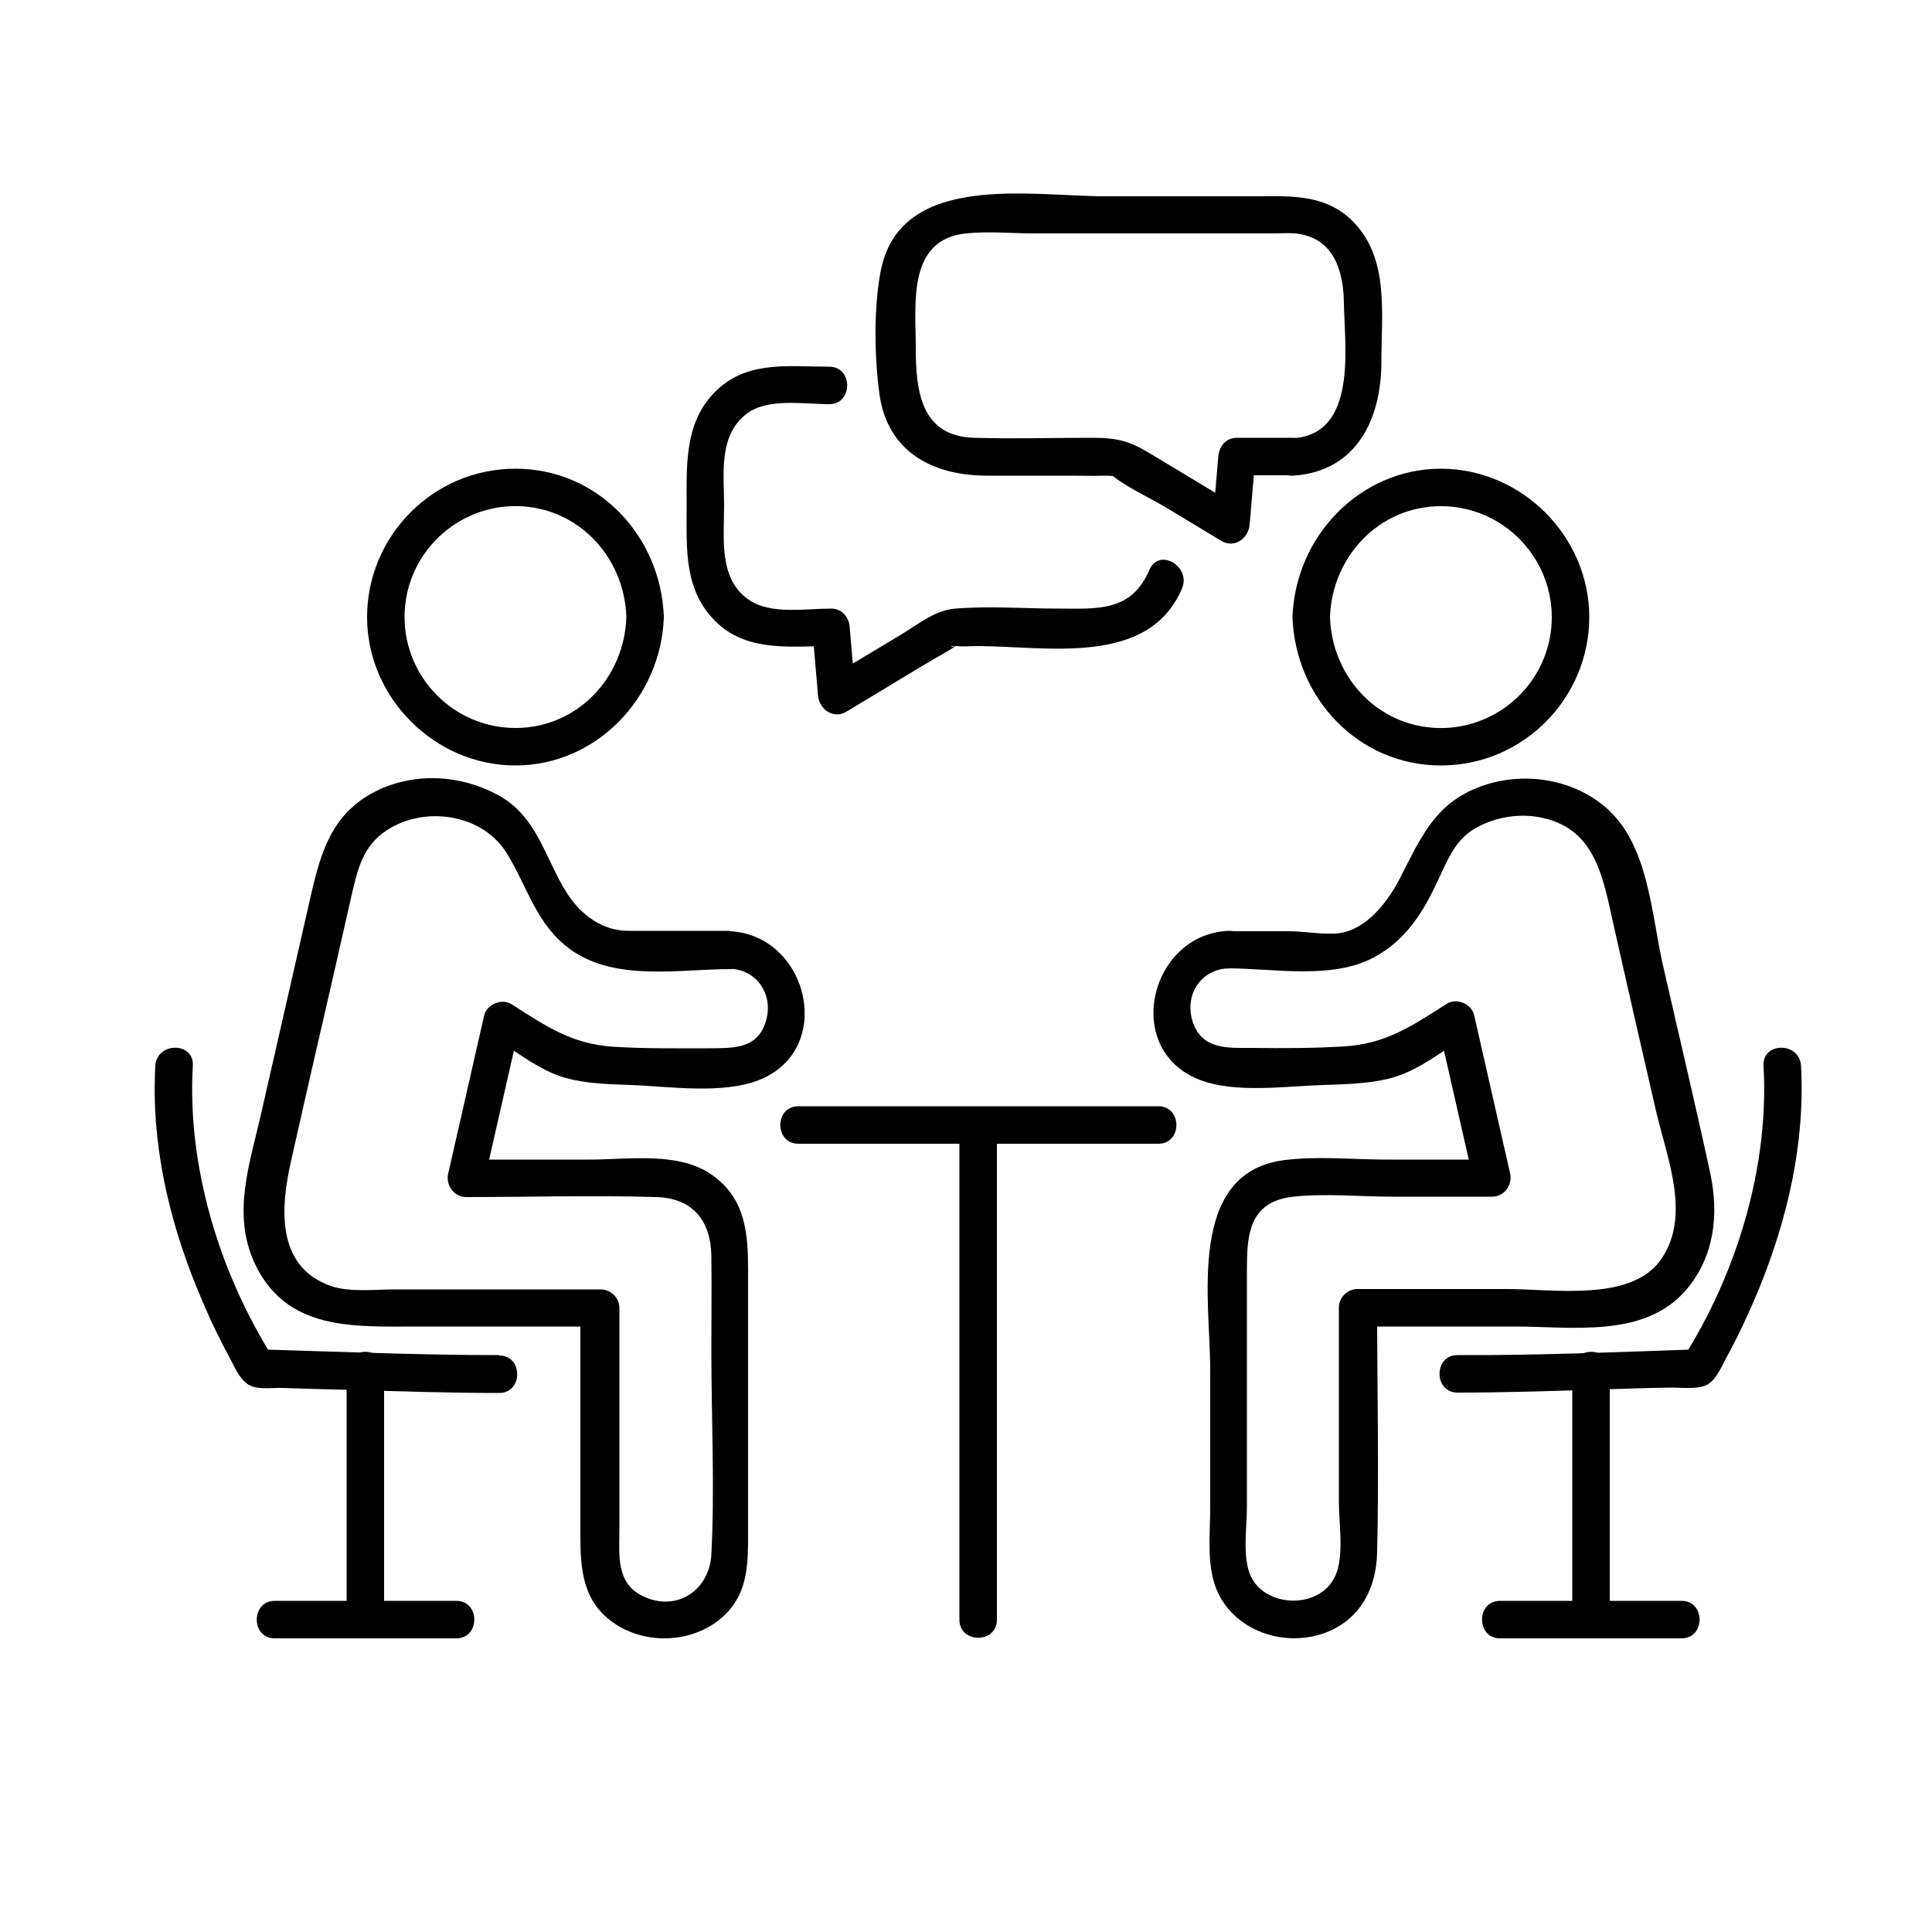 <?xml version="1.0" encoding="UTF-8"?>
<svg id="Capa_1" data-name="Capa 1" xmlns="http://www.w3.org/2000/svg" width="50" height="50" viewBox="0 0 50 50">
  <path d="M31.76,25.06c1.18,0,2.71.3,3.79-.28.83-.44,1.29-1.18,1.67-2.01.24-.5.43-1.01.92-1.31.48-.29,1.09-.41,1.64-.32,1.58.25,1.72,1.69,2.02,2.98.35,1.55.7,3.09,1.06,4.64.28,1.21.93,2.74.1,3.87-.78,1.06-2.77.73-3.96.73h-3.87c-.26,0-.48.22-.48.48v5.05c0,.54.14,1.37-.09,1.89-.42.93-1.98.83-2.25-.15-.14-.49-.04-1.12-.04-1.61v-6.08c0-.89,0-1.84,1.2-1.97.84-.09,1.73,0,2.57,0h2.57c.33,0,.54-.31.47-.61-.31-1.36-.62-2.73-.93-4.09-.07-.3-.46-.45-.71-.29-.91.58-1.57,1.03-2.64,1.1-.8.05-1.61.05-2.41.04-.6,0-1.26.05-1.51-.64-.25-.69.17-1.39.91-1.42.62-.03.62-1,0-.97-2.04.09-2.76,3.09-.73,3.86.91.35,2.21.16,3.17.13.57-.02,1.18-.03,1.73-.17.72-.18,1.36-.7,1.97-1.09-.24-.1-.47-.19-.71-.29.31,1.36.62,2.73.93,4.09.16-.2.31-.41.47-.61h-2.73c-.88,0-1.83-.1-2.7.02-2.48.36-1.87,3.65-1.87,5.4v3.59c0,.68-.1,1.49.17,2.13.43,1.01,1.62,1.45,2.64,1.16,1.01-.29,1.49-1.14,1.51-2.14.05-2.1,0-4.21,0-6.32-.16.16-.32.32-.48.48h4.03c1.5,0,3.37.31,4.45-.95.73-.86.85-1.95.62-3.02-.39-1.81-.82-3.61-1.23-5.41-.3-1.34-.37-3.11-1.48-4.06-.81-.69-1.96-.9-2.97-.62-1.36.38-1.75,1.28-2.34,2.44-.3.59-.85,1.34-1.58,1.44-.35.05-.93-.05-1.31-.05h-1.53c-.62,0-.62.97,0,.97Z"/>
  <path d="M37.72,36.04c1.23,0,2.46-.04,3.69-.08.62-.02,1.23-.04,1.85-.05.26,0,.65.05.89-.06.26-.12.39-.46.52-.7.31-.56.58-1.15.83-1.74.76-1.85,1.22-3.83,1.11-5.83-.04-.62-1-.62-.97,0,.15,2.61-.69,5.38-2.09,7.58.14-.08.28-.16.42-.24-2.08.07-4.17.16-6.25.15-.62,0-.62.97,0,.97h0Z"/>
  <path d="M33.45,15.97c.07,2.09,1.7,3.84,3.84,3.84s3.84-1.75,3.84-3.84-1.75-3.84-3.84-3.84-3.77,1.75-3.84,3.84c-.02.62.95.62.97,0,.05-1.56,1.27-2.87,2.87-2.87s2.87,1.31,2.87,2.87-1.24,2.81-2.76,2.87c-1.65.06-2.93-1.26-2.98-2.87-.02-.62-.99-.62-.97,0Z"/>
  <path d="M40.69,35.45v6.47c0,.62.97.62.97,0v-6.47c0-.62-.97-.62-.97,0h0Z"/>
  <path d="M43.52,41.43h-4.7c-.62,0-.62.97,0,.97h4.7c.62,0,.62-.97,0-.97h0Z"/>
  <path d="M18.87,24.09c-.87,0-1.74,0-2.61,0-.66,0-1.22-.4-1.59-.98-.58-.92-.76-1.98-1.79-2.54-.97-.52-2.14-.59-3.14-.1-1.27.63-1.49,1.8-1.78,3.08-.4,1.75-.8,3.5-1.2,5.26-.29,1.29-.76,2.58-.18,3.86.82,1.79,2.59,1.66,4.24,1.66h4.68c-.16-.16-.32-.32-.48-.48v5.92c0,.84.07,1.66.82,2.2.88.65,2.24.56,2.99-.25.54-.58.53-1.32.53-2.05v-6.77c0-.94-.05-1.85-.9-2.47-.87-.64-2.18-.42-3.2-.42h-3.21c.16.2.31.41.47.61.31-1.36.62-2.73.93-4.09-.24.1-.47.19-.71.29.6.38,1.22.89,1.91,1.08.54.15,1.14.16,1.7.18.98.04,2.33.24,3.27-.12,2.02-.77,1.31-3.76-.73-3.86-.62-.03-.62.94,0,.97.74.03,1.16.73.91,1.42-.24.69-.9.63-1.51.64-.8,0-1.61.01-2.41-.04-1.08-.07-1.73-.52-2.64-1.1-.26-.16-.64,0-.71.29-.31,1.36-.62,2.73-.93,4.09-.07.3.14.61.47.61,1.64,0,3.28-.05,4.92,0,.95.03,1.4.62,1.42,1.51.01.83,0,1.66,0,2.48,0,1.75.09,3.52,0,5.26-.05.92-.89,1.5-1.77,1.08-.71-.34-.61-1.08-.61-1.74v-5.72c0-.26-.22-.48-.48-.48h-5.34c-.53,0-1.16.08-1.65-.09-1.45-.51-1.29-2.09-1.02-3.27.35-1.55.7-3.09,1.06-4.64.16-.72.33-1.44.49-2.16.16-.69.29-1.32.93-1.73.99-.64,2.48-.41,3.1.61.54.88.76,1.84,1.64,2.48,1.17.84,2.8.51,4.16.51.62,0,.62-.97,0-.97Z"/>
  <path d="M12.91,35.07c-2.08,0-4.17-.09-6.25-.15.14.08.28.16.42.24-1.4-2.21-2.24-4.97-2.09-7.58.04-.62-.93-.62-.97,0-.11,1.97.33,3.92,1.07,5.74.25.61.52,1.21.84,1.79.13.24.28.63.55.75.23.11.6.05.84.06.61.02,1.21.04,1.82.05,1.26.04,2.52.08,3.78.08.62,0,.62-.97,0-.97h0Z"/>
  <path d="M16.21,15.97c-.05,1.57-1.27,2.87-2.87,2.87s-2.87-1.31-2.87-2.87,1.24-2.81,2.76-2.87c1.65-.06,2.93,1.26,2.98,2.87.02.62.99.62.97,0-.07-2.09-1.7-3.84-3.84-3.84s-3.84,1.75-3.84,3.84,1.75,3.84,3.84,3.84,3.77-1.75,3.84-3.84c.02-.62-.95-.62-.97,0Z"/>
  <path d="M8.97,35.45v6.47c0,.62.97.62.97,0v-6.47c0-.62-.97-.62-.97,0h0Z"/>
  <path d="M7.11,42.4h4.7c.62,0,.62-.97,0-.97h-4.7c-.62,0-.62.97,0,.97h0Z"/>
  <path d="M20.66,29.6h9.32c.62,0,.62-.97,0-.97h-9.32c-.62,0-.62.97,0,.97h0Z"/>
  <path d="M24.83,29.12v12.8c0,.62.97.62.97,0v-12.8c0-.62-.97-.62-.97,0h0Z"/>
  <path d="M33.47,11.33h-1.46c-.28,0-.46.22-.48.48-.05.59-.1,1.17-.15,1.76.24-.14.49-.28.73-.42-.75-.45-1.49-.9-2.24-1.35-.62-.38-.9-.47-1.63-.47-1.01,0-2.02.03-3.03,0-1.39-.04-1.51-1.23-1.51-2.34s-.23-2.8,1.31-2.95c.56-.06,1.16,0,1.73,0h6.2c.26,0,.56-.03.81.04.83.21,1.02,1.03,1.03,1.77.02,1.15.35,3.38-1.31,3.49-.62.04-.62,1.01,0,.97,1.65-.11,2.28-1.48,2.28-2.95,0-1.27.22-2.75-.81-3.7-.72-.66-1.63-.58-2.53-.58h-3.81c-1.94,0-5.36-.66-5.82,2-.17.96-.15,2.16-.02,3.12.21,1.51,1.4,2.11,2.78,2.11h2.14c.31,0,.63.01.94,0,.08,0,.18.02.25,0,.16-.04-.17-.07-.14-.05.42.36,1.02.61,1.49.9.46.28.93.56,1.39.84.34.2.7-.07.73-.42.05-.59.1-1.17.15-1.76-.16.16-.32.32-.48.48h1.46c.62,0,.62-.97,0-.97Z"/>
  <path d="M21.45,9.49c-.96,0-2-.15-2.79.51-.96.81-.89,1.97-.89,3.1s-.08,2.22.81,3.04c.81.74,1.92.58,2.92.58-.16-.16-.32-.32-.48-.48.05.59.1,1.17.15,1.76.03.35.39.62.73.42.69-.41,1.37-.83,2.06-1.24.28-.17.58-.32.84-.51-.2.14-.28.03-.03.05.17.02.34,0,.51,0,1.79,0,4.44.55,5.31-1.49.24-.57-.59-1.06-.84-.49-.47,1.11-1.36,1.01-2.36,1.01-.88,0-1.78-.07-2.66,0-.53.04-.94.39-1.39.66-.64.39-1.29.77-1.93,1.16l.73.42c-.05-.59-.1-1.17-.15-1.76-.02-.26-.2-.48-.48-.48-.65,0-1.56.16-2.12-.22-.8-.54-.65-1.6-.65-2.43,0-.79-.15-1.78.53-2.35.55-.47,1.51-.29,2.19-.29.62,0,.62-.97,0-.97h0Z"/>
</svg>